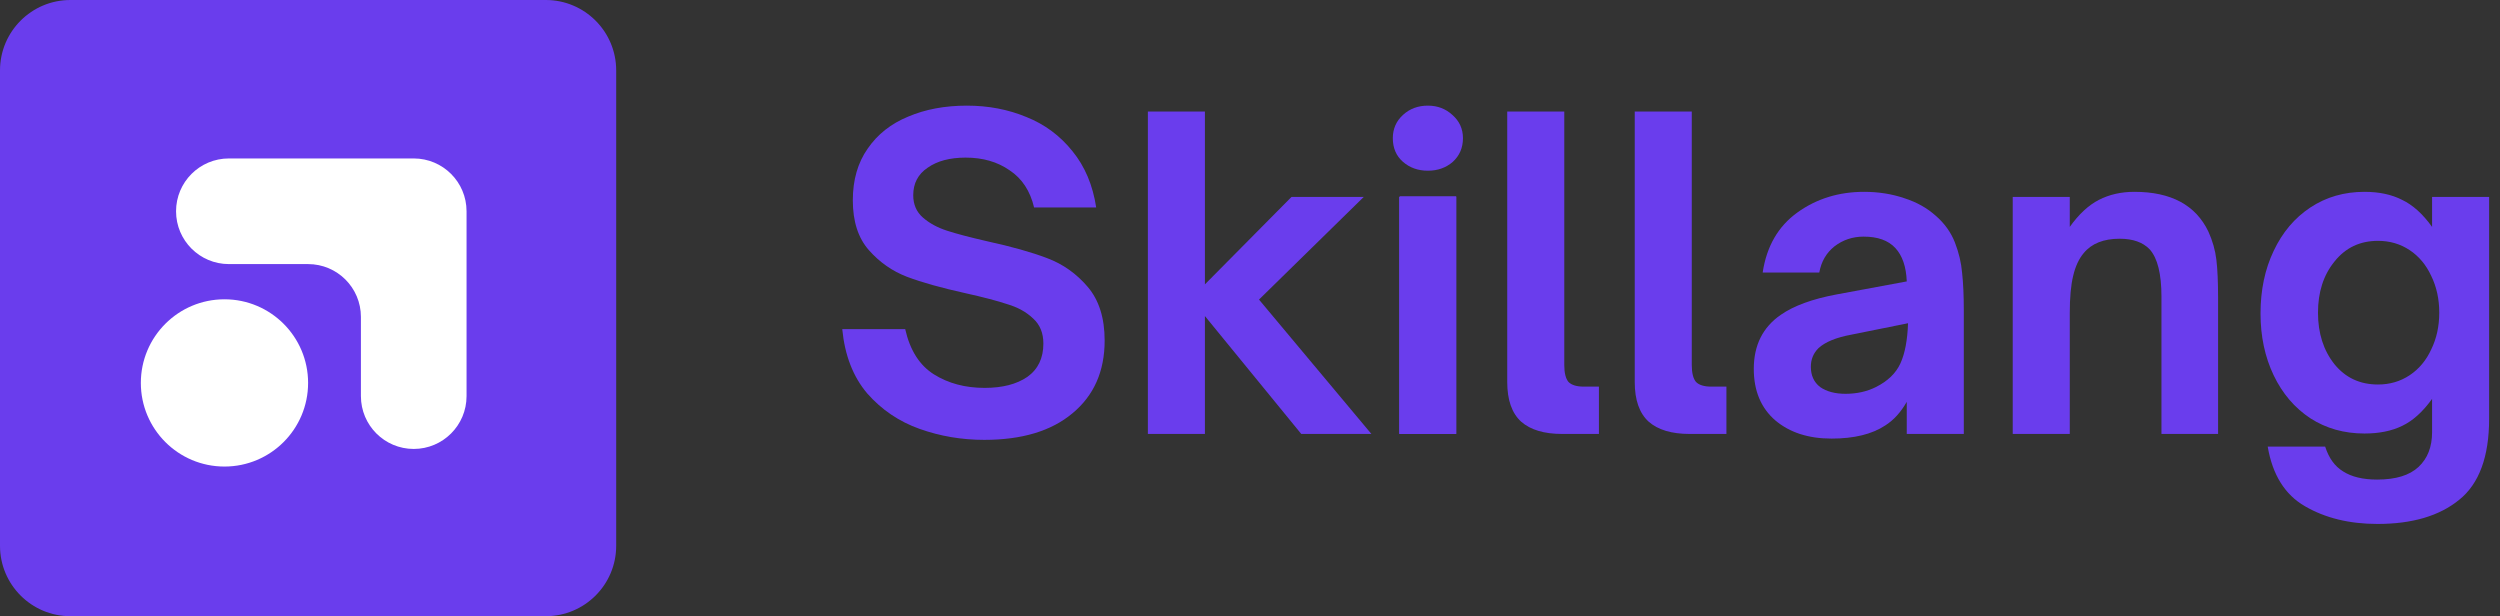 <svg width="142" height="35" viewBox="0 0 142 35" fill="none" xmlns="http://www.w3.org/2000/svg">
<rect x="0" y="0" width="142" height="35" fill="#333333" stroke="none"/>
<path d="M55.904 24.984C54.624 24.984 53.4 24.776 52.232 24.36C51.064 23.944 50.072 23.272 49.256 22.344C48.456 21.4 47.984 20.184 47.84 18.696H51.416C51.688 19.896 52.232 20.752 53.048 21.264C53.864 21.776 54.824 22.032 55.928 22.032C56.936 22.032 57.744 21.824 58.352 21.408C58.96 20.976 59.264 20.344 59.264 19.512C59.264 18.92 59.072 18.448 58.688 18.096C58.304 17.728 57.816 17.456 57.224 17.28C56.648 17.088 55.856 16.88 54.848 16.656C53.472 16.352 52.36 16.04 51.512 15.72C50.68 15.4 49.96 14.896 49.352 14.208C48.744 13.52 48.44 12.576 48.44 11.376C48.44 10.224 48.72 9.248 49.28 8.448C49.84 7.632 50.608 7.024 51.584 6.624C52.56 6.208 53.672 6 54.92 6C56.136 6 57.264 6.216 58.304 6.648C59.344 7.064 60.216 7.712 60.92 8.592C61.624 9.456 62.072 10.52 62.264 11.784H58.736C58.512 10.84 58.048 10.136 57.344 9.672C56.656 9.192 55.824 8.952 54.848 8.952C53.952 8.952 53.232 9.144 52.688 9.528C52.144 9.896 51.872 10.416 51.872 11.088C51.872 11.616 52.056 12.04 52.424 12.36C52.792 12.68 53.248 12.928 53.792 13.104C54.336 13.28 55.096 13.48 56.072 13.704C57.464 14.008 58.6 14.328 59.48 14.664C60.376 15 61.144 15.544 61.784 16.296C62.424 17.048 62.744 18.064 62.744 19.344C62.744 21.088 62.136 22.464 60.92 23.472C59.72 24.48 58.048 24.984 55.904 24.984Z" fill="#6A3DED"/>
<path d="M68.439 24.648H65.199V6.336H68.439V16.152L73.359 11.184H77.463L71.511 17.016L77.895 24.648H73.911L68.439 17.952V24.648Z" fill="#6A3DED"/>
<path d="M82.712 24.648H79.472V11.184H82.712V24.648ZM81.104 9.696C80.544 9.696 80.072 9.528 79.688 9.192C79.304 8.856 79.112 8.408 79.112 7.848C79.112 7.32 79.304 6.88 79.688 6.528C80.072 6.176 80.544 6 81.104 6C81.648 6 82.112 6.176 82.496 6.528C82.896 6.88 83.096 7.32 83.096 7.848C83.096 8.392 82.904 8.84 82.52 9.192C82.136 9.528 81.664 9.696 81.104 9.696Z" fill="#6A3DED"/>
<path d="M88.731 24.648C87.707 24.648 86.931 24.416 86.403 23.952C85.875 23.472 85.611 22.72 85.611 21.696V6.336H88.851V20.736C88.851 21.184 88.931 21.504 89.091 21.696C89.267 21.872 89.555 21.96 89.955 21.96H90.819V24.648H88.731Z" fill="#6A3DED"/>
<path d="M95.973 24.648C94.949 24.648 94.173 24.416 93.645 23.952C93.117 23.472 92.853 22.72 92.853 21.696V6.336H96.093V20.736C96.093 21.184 96.173 21.504 96.333 21.696C96.509 21.872 96.797 21.96 97.197 21.96H98.061V24.648H95.973Z" fill="#6A3DED"/>
<path d="M104.032 24.912C102.72 24.912 101.656 24.568 100.84 23.88C100.024 23.176 99.615 22.2 99.615 20.952C99.615 19.608 100.128 18.584 101.152 17.88C101.888 17.368 102.936 16.984 104.296 16.728L108.304 15.984C108.272 15.152 108.056 14.52 107.656 14.088C107.256 13.656 106.656 13.44 105.856 13.44C105.232 13.44 104.68 13.624 104.2 13.992C103.736 14.36 103.448 14.856 103.336 15.48H100.12C100.344 13.992 101 12.856 102.088 12.072C103.176 11.288 104.44 10.896 105.88 10.896C106.696 10.896 107.456 11.016 108.16 11.256C108.864 11.48 109.464 11.816 109.96 12.264C110.456 12.696 110.816 13.2 111.04 13.776C111.264 14.352 111.4 14.928 111.448 15.504C111.512 16.08 111.544 16.792 111.544 17.64V24.648H108.304V22.824C107.968 23.416 107.56 23.864 107.08 24.168C106.328 24.664 105.312 24.912 104.032 24.912ZM104.824 22.368C105.464 22.368 106.04 22.24 106.552 21.984C107.224 21.648 107.688 21.2 107.944 20.64C108.2 20.08 108.344 19.32 108.376 18.36L105.16 19.008C104.296 19.168 103.672 19.424 103.288 19.776C103 20.064 102.856 20.416 102.856 20.832C102.856 21.328 103.032 21.712 103.384 21.984C103.752 22.24 104.232 22.368 104.824 22.368Z" fill="#6A3DED"/>
<path d="M114.323 24.648V11.184H117.563V12.888C118.075 12.168 118.627 11.656 119.219 11.352C119.811 11.048 120.483 10.896 121.235 10.896C123.315 10.896 124.715 11.648 125.435 13.152C125.675 13.68 125.827 14.216 125.891 14.76C125.955 15.304 125.987 16.016 125.987 16.896V24.648H122.771V16.848C122.771 15.552 122.547 14.656 122.099 14.16C121.715 13.76 121.147 13.56 120.395 13.56C119.483 13.56 118.803 13.832 118.355 14.376C118.083 14.696 117.883 15.128 117.755 15.672C117.627 16.2 117.563 16.904 117.563 17.784V24.648H114.323Z" fill="#6A3DED"/>
<path d="M135.046 29.76C133.446 29.76 132.07 29.424 130.918 28.752C129.782 28.096 129.078 26.968 128.806 25.368H132.07C132.278 26.024 132.622 26.496 133.102 26.784C133.582 27.088 134.222 27.24 135.022 27.24C136.078 27.24 136.862 27 137.374 26.52C137.886 26.04 138.142 25.384 138.142 24.552V22.656C137.614 23.392 137.046 23.904 136.438 24.192C135.846 24.48 135.134 24.624 134.302 24.624C133.15 24.624 132.126 24.336 131.23 23.76C130.334 23.168 129.638 22.352 129.142 21.312C128.646 20.272 128.398 19.104 128.398 17.808C128.398 16.48 128.646 15.296 129.142 14.256C129.638 13.2 130.334 12.376 131.23 11.784C132.126 11.192 133.15 10.896 134.302 10.896C135.134 10.896 135.846 11.048 136.438 11.352C137.046 11.64 137.614 12.152 138.142 12.888V11.184H141.382V23.784C141.382 25.944 140.814 27.48 139.678 28.392C138.558 29.304 137.014 29.76 135.046 29.76ZM135.07 21.84C135.742 21.84 136.342 21.664 136.87 21.312C137.398 20.96 137.806 20.472 138.094 19.848C138.398 19.224 138.55 18.528 138.55 17.76C138.55 16.992 138.398 16.296 138.094 15.672C137.806 15.048 137.398 14.56 136.87 14.208C136.342 13.856 135.742 13.68 135.07 13.68C134.046 13.68 133.222 14.072 132.598 14.856C131.974 15.624 131.662 16.592 131.662 17.76C131.662 18.928 131.974 19.904 132.598 20.688C133.222 21.456 134.046 21.84 135.07 21.84Z" fill="#6A3DED"/>
<path d="M82.713 11.148H79.5V24.648H82.713V11.148Z" fill="#6A3DED"/>
<path d="M31 0H4C1.791 0 0 1.791 0 4V31C0 33.209 1.791 35 4 35H31C33.209 35 35 33.209 35 31V4C35 1.791 33.209 0 31 0Z" fill="#6A3DED"/>
<circle cx="12.75" cy="21.75" r="4.75" fill="white"/>
<path d="M23.5 9H13C11.343 9 10 10.343 10 12C10 13.657 11.343 15 13 15H17.5C19.157 15 20.5 16.343 20.5 18V22.5C20.5 24.157 21.843 25.5 23.5 25.5C25.157 25.5 26.5 24.157 26.5 22.5V12C26.5 10.343 25.157 9 23.5 9Z" fill="white"/>
</svg>
